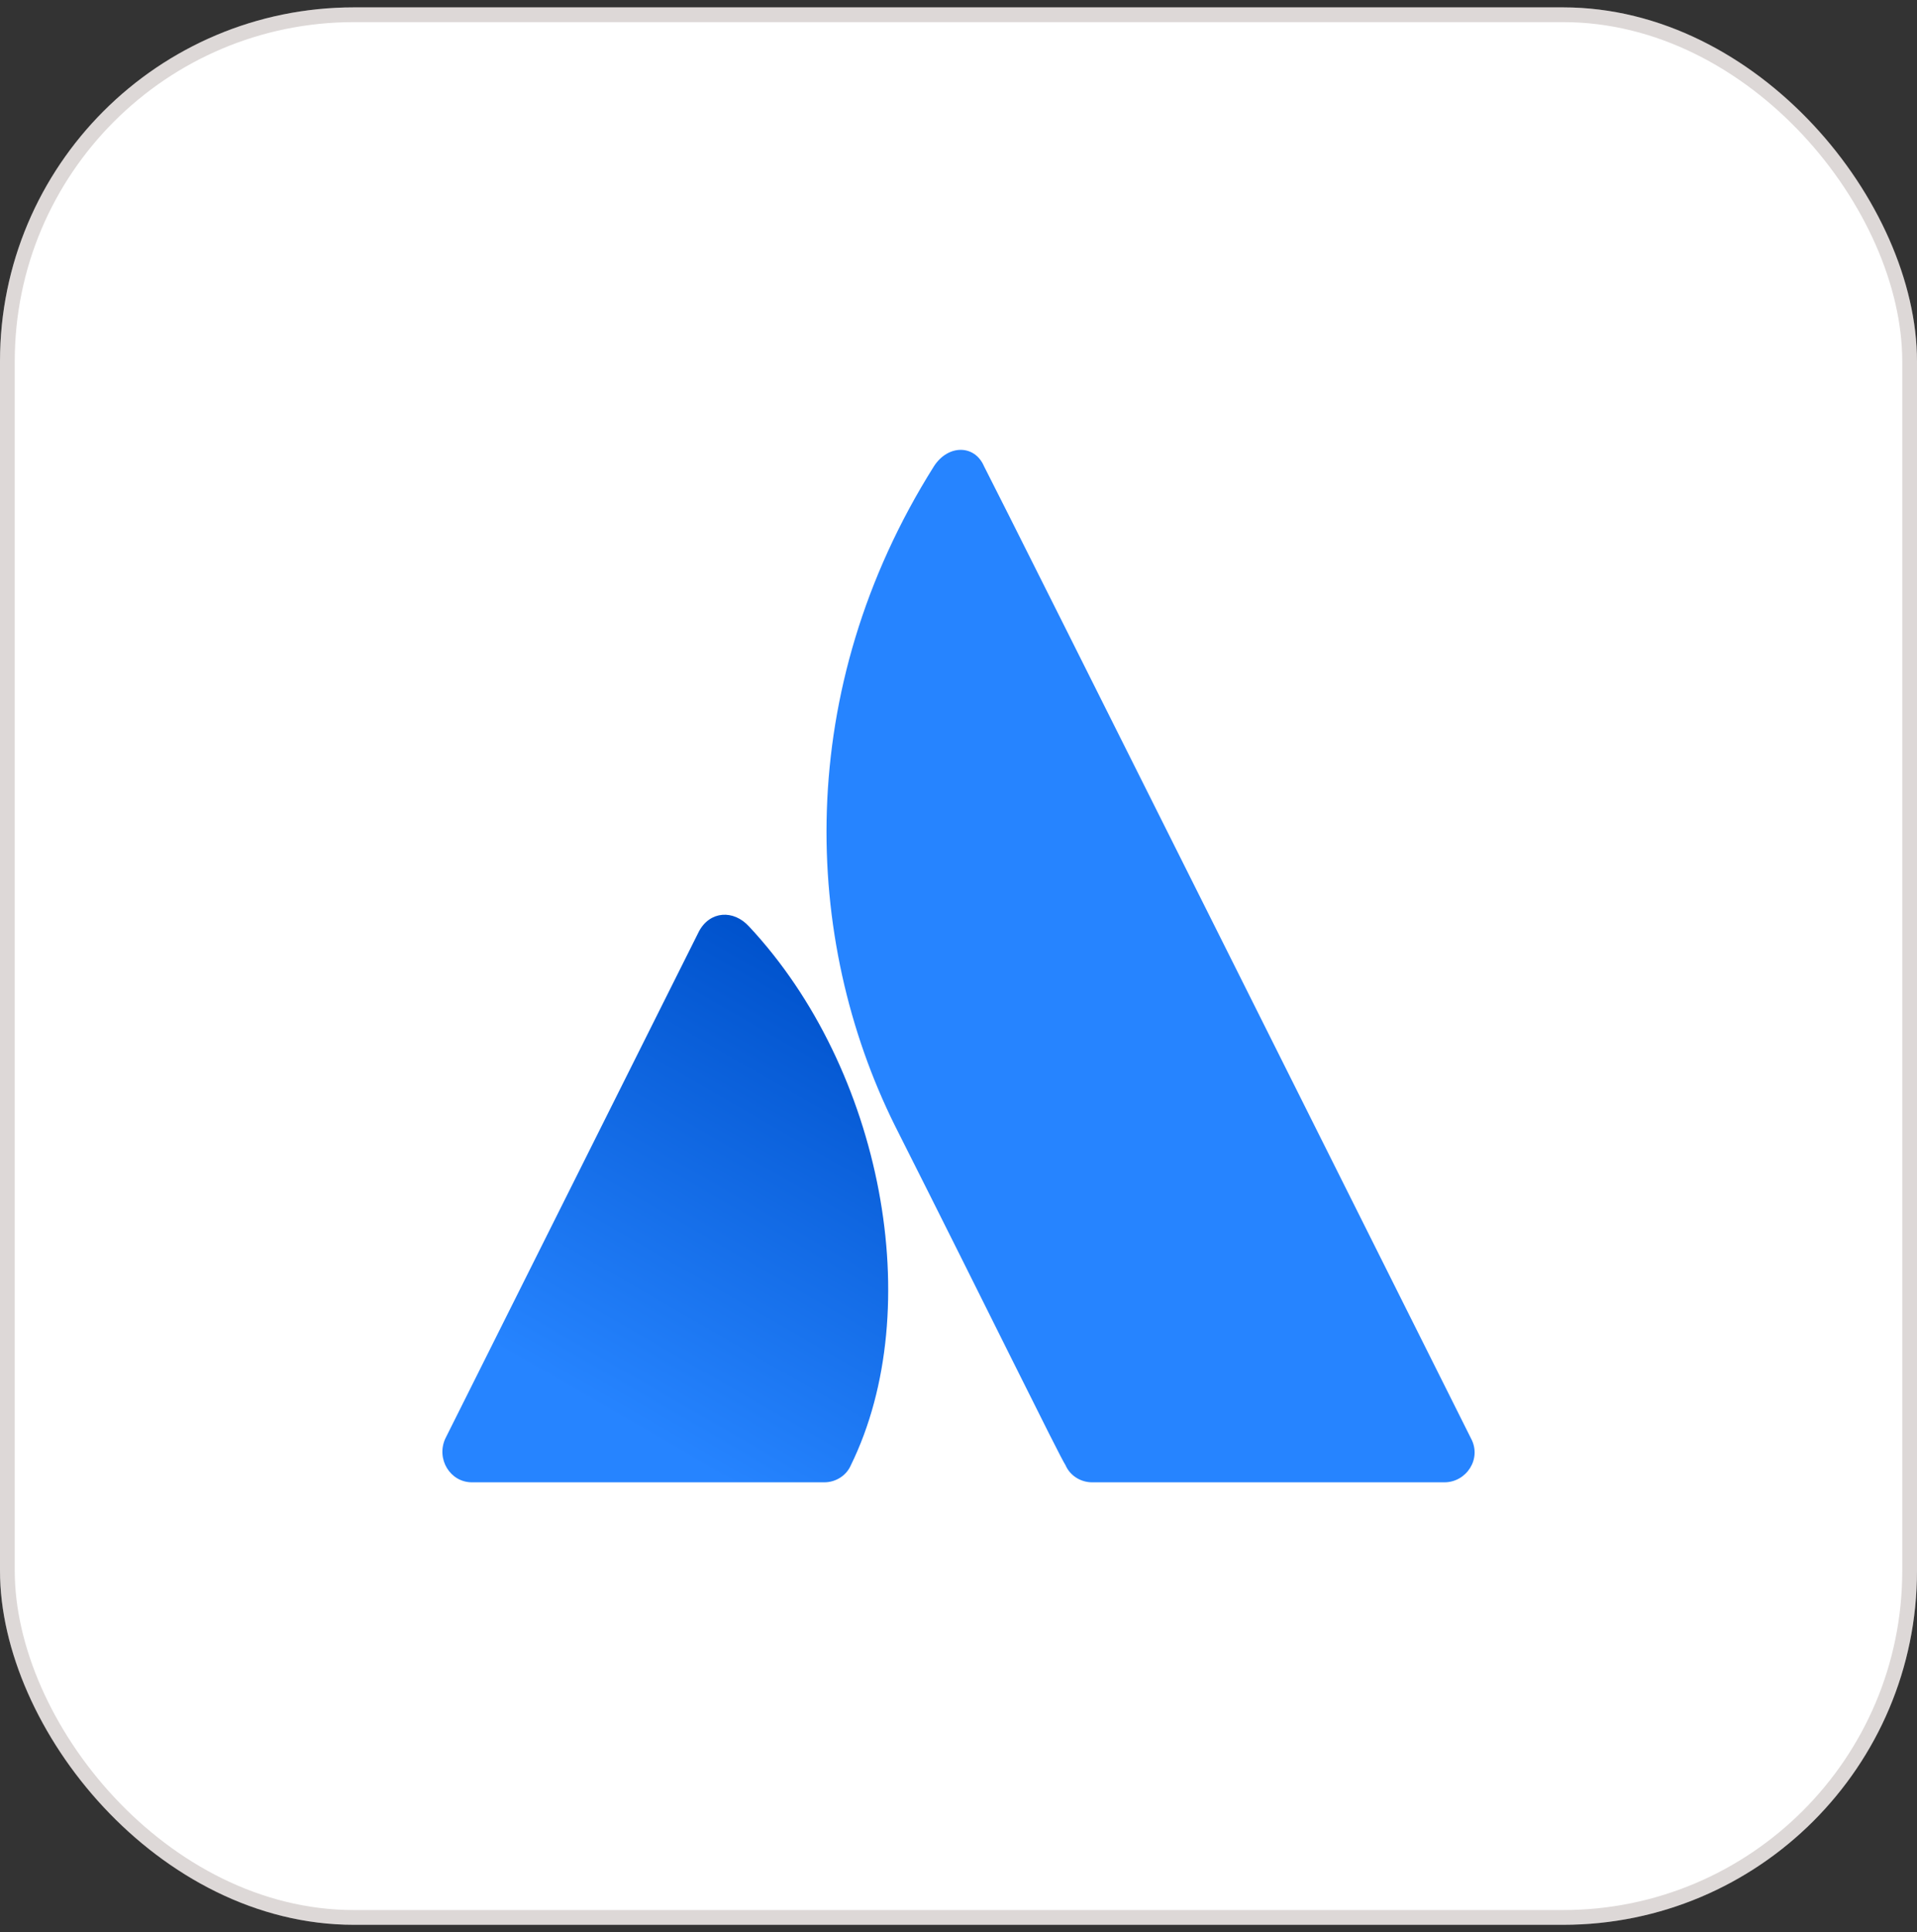 <svg width="130" height="131" viewBox="0 0 130 131" fill="none" xmlns="http://www.w3.org/2000/svg">
<rect x="0" y="0" width="130" height="131" fill="#333333" stroke="none"/>
<rect y="0.5" width="130" height="130" rx="24" fill="white"/>
<rect x="0.5" y="1" width="129" height="129" rx="23.5" stroke="#564038" stroke-opacity="0.2"/>
<path d="M50.801 62.82C49.739 61.653 48.147 61.759 47.404 63.139L30.201 97.528C29.564 98.908 30.519 100.5 32.006 100.5H55.899C56.642 100.5 57.385 100.076 57.704 99.333C62.907 88.719 59.828 72.479 50.801 62.82Z" fill="url(#paint0_linear_564_1872)"/>
<path d="M63.334 31.614C53.777 46.793 54.414 63.669 60.679 76.3C67.05 88.931 71.829 98.695 72.254 99.332C72.573 100.075 73.316 100.5 74.059 100.5H97.952C99.439 100.5 100.5 98.908 99.757 97.528C99.757 97.528 67.582 33.207 66.732 31.614C66.095 30.128 64.289 30.128 63.334 31.614Z" fill="#2684FF"/>
<defs>
<linearGradient id="paint0_linear_564_1872" x1="60.189" y1="68.14" x2="42.071" y2="99.535" gradientUnits="userSpaceOnUse">
<stop stop-color="#0052CC"/>
<stop offset="0.923" stop-color="#2684FF"/>
</linearGradient>
</defs>
</svg>
